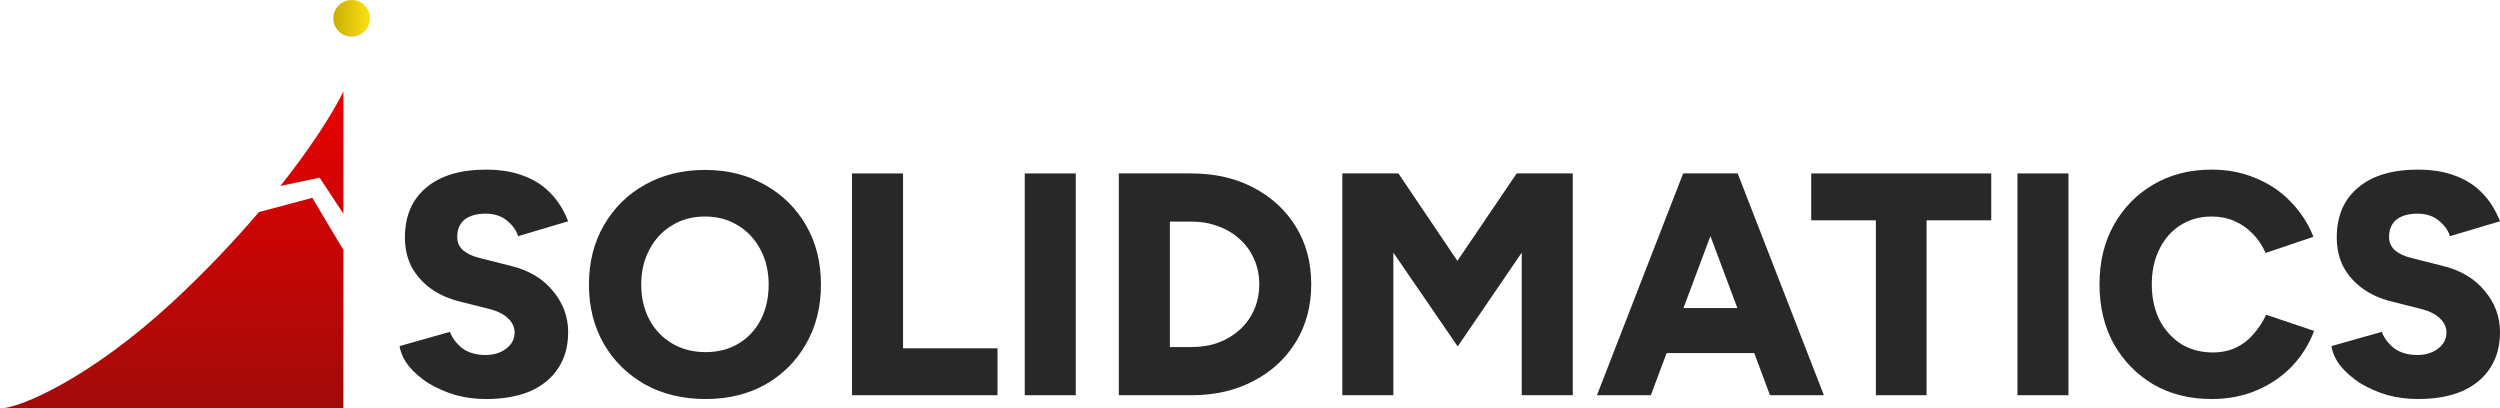 <svg width="1365" height="223" viewBox="0 0 1365 223" fill="none" xmlns="http://www.w3.org/2000/svg">
    <path d="M265.393 217.868C259.508 217.868 253.855 217.118 248.432 215.619C243.125 214.004 238.279 211.87 233.895 209.218C229.626 206.45 226.107 203.393 223.338 200.049C220.569 196.589 218.838 192.898 218.146 188.977L245.663 181.192C246.932 184.536 249.124 187.477 252.24 190.015C255.47 192.437 259.508 193.705 264.354 193.821C269.085 193.936 273.007 192.84 276.123 190.534C279.353 188.227 280.968 185.228 280.968 181.538C280.968 178.654 279.815 176.117 277.507 173.926C275.315 171.734 272.142 170.062 267.988 168.909L250.855 164.584C244.855 163.084 239.606 160.72 235.106 157.491C230.722 154.261 227.261 150.34 224.722 145.727C222.299 140.998 221.088 135.635 221.088 129.638C221.088 117.989 224.953 108.935 232.683 102.477C240.413 95.903 251.317 92.616 265.393 92.616C273.123 92.616 279.872 93.711 285.641 95.903C291.41 97.979 296.313 101.093 300.352 105.245C304.505 109.397 307.793 114.587 310.216 120.815L282.872 128.946C281.949 125.832 279.93 123.006 276.815 120.469C273.815 117.931 269.892 116.663 265.046 116.663C260.201 116.663 256.393 117.758 253.624 119.95C250.97 122.141 249.644 125.313 249.644 129.465C249.644 132.348 250.74 134.77 252.932 136.731C255.124 138.576 258.124 139.96 261.931 140.883L279.065 145.208C288.872 147.63 296.487 152.185 301.909 158.875C307.447 165.449 310.216 172.945 310.216 181.365C310.216 188.977 308.428 195.493 304.851 200.914C301.39 206.334 296.313 210.544 289.622 213.543C282.93 216.426 274.853 217.868 265.393 217.868Z" fill="#282828"/>
    <path d="M385.247 217.868C372.786 217.868 361.768 215.215 352.191 209.91C342.615 204.489 335.116 197.108 329.693 187.766C324.27 178.308 321.559 167.525 321.559 155.415C321.559 143.189 324.27 132.406 329.693 123.064C335.116 113.606 342.557 106.225 352.018 100.92C361.595 95.499 372.555 92.789 384.901 92.789C397.246 92.789 408.149 95.499 417.61 100.92C427.186 106.225 434.686 113.606 440.108 123.064C445.531 132.406 448.242 143.189 448.242 155.415C448.242 167.525 445.531 178.308 440.108 187.766C434.801 197.108 427.417 204.489 417.956 209.91C408.495 215.215 397.592 217.868 385.247 217.868ZM385.247 192.264C392.054 192.264 398.054 190.707 403.246 187.593C408.437 184.479 412.476 180.154 415.36 174.618C418.244 168.966 419.687 162.565 419.687 155.415C419.687 148.149 418.187 141.748 415.187 136.212C412.187 130.56 408.091 126.178 402.899 123.064C397.707 119.834 391.708 118.22 384.901 118.22C378.093 118.22 372.094 119.834 366.902 123.064C361.71 126.178 357.614 130.56 354.614 136.212C351.614 141.748 350.115 148.149 350.115 155.415C350.115 162.565 351.614 168.966 354.614 174.618C357.614 180.154 361.768 184.479 367.075 187.593C372.382 190.707 378.44 192.264 385.247 192.264Z" fill="#282828"/>
    <path d="M465.201 215.792V94.692H493.065V190.188H544.638V215.792H465.201Z" fill="#282828"/>
    <path d="M559.508 215.792V94.692H587.372V215.792H559.508Z" fill="#282828"/>
    <path d="M610.887 215.792V94.692H650.519C663.326 94.692 674.633 97.287 684.44 102.477C694.362 107.667 702.092 114.817 707.63 123.929C713.168 132.925 715.937 143.362 715.937 155.242C715.937 167.006 713.168 177.443 707.63 186.555C702.092 195.666 694.362 202.817 684.44 208.007C674.633 213.197 663.326 215.792 650.519 215.792H610.887ZM638.75 189.496H650.519C655.826 189.496 660.73 188.688 665.229 187.074C669.729 185.344 673.652 182.979 676.998 179.981C680.344 176.867 682.94 173.234 684.786 169.082C686.632 164.814 687.555 160.201 687.555 155.242C687.555 150.282 686.632 145.727 684.786 141.575C682.94 137.307 680.344 133.674 676.998 130.676C673.652 127.562 669.729 125.197 665.229 123.583C660.73 121.853 655.826 120.988 650.519 120.988H638.75V189.496Z" fill="#282828"/>
    <path d="M732.911 215.792V94.692H763.544L795.734 142.44L828.097 94.692H858.73V215.792H830.866V137.942L795.907 189.15L760.775 137.942V215.792H732.911Z" fill="#282828"/>
    <path d="M966.425 215.792L921.082 94.692H948.772L995.846 215.792H966.425ZM871.931 215.792L919.005 94.692H946.695L901.352 215.792H871.931ZM894.084 192.783V168.217H973.866V192.783H894.084Z" fill="#282828"/>
    <path d="M1024.22 215.792V120.296H988.918V94.692H1087.22V120.296H1051.91V215.792H1024.22Z" fill="#282828"/>
    <path d="M1101.52 215.792V94.692H1129.38V215.792H1101.52Z" fill="#282828"/>
    <path d="M1207.59 217.868C1195.59 217.868 1184.97 215.215 1175.74 209.91C1166.63 204.489 1159.42 197.108 1154.11 187.766C1148.92 178.308 1146.32 167.467 1146.32 155.242C1146.32 143.016 1148.92 132.233 1154.11 122.891C1159.42 113.433 1166.63 106.052 1175.74 100.747C1184.97 95.326 1195.59 92.616 1207.59 92.616C1216.36 92.616 1224.37 94.173 1231.64 97.287C1239.03 100.285 1245.37 104.553 1250.68 110.089C1256.1 115.625 1260.26 122.026 1263.14 129.292L1237.01 138.115C1235.28 134.078 1232.91 130.56 1229.91 127.562C1227.03 124.563 1223.68 122.256 1219.87 120.642C1216.18 119.027 1212.09 118.22 1207.59 118.22C1201.24 118.22 1195.59 119.777 1190.63 122.891C1185.67 126.005 1181.8 130.387 1179.03 136.039C1176.26 141.575 1174.88 147.976 1174.88 155.242C1174.88 162.508 1176.26 168.966 1179.03 174.618C1181.92 180.154 1185.84 184.536 1190.8 187.766C1195.88 190.88 1201.64 192.437 1208.11 192.437C1212.84 192.437 1217.05 191.572 1220.74 189.842C1224.43 188.112 1227.6 185.69 1230.26 182.576C1233.03 179.462 1235.39 175.886 1237.35 171.85L1263.49 180.673C1260.72 188.054 1256.62 194.57 1251.2 200.222C1245.78 205.758 1239.37 210.083 1231.99 213.197C1224.6 216.311 1216.47 217.868 1207.59 217.868Z" fill="#282828"/>
    <path d="M1320.18 217.868C1314.29 217.868 1308.64 217.118 1303.22 215.619C1297.91 214.004 1293.06 211.87 1288.68 209.218C1284.41 206.45 1280.89 203.393 1278.12 200.049C1275.35 196.589 1273.62 192.898 1272.93 188.977L1300.45 181.192C1301.72 184.536 1303.91 187.477 1307.02 190.015C1310.25 192.437 1314.29 193.705 1319.14 193.821C1323.87 193.936 1327.79 192.84 1330.91 190.534C1334.14 188.227 1335.75 185.228 1335.75 181.538C1335.75 178.654 1334.6 176.117 1332.29 173.926C1330.1 171.734 1326.93 170.062 1322.77 168.909L1305.64 164.584C1299.64 163.084 1294.39 160.72 1289.89 157.491C1285.51 154.261 1282.04 150.34 1279.51 145.727C1277.08 140.998 1275.87 135.635 1275.87 129.638C1275.87 117.989 1279.74 108.935 1287.47 102.477C1295.2 95.903 1306.1 92.616 1320.18 92.616C1327.91 92.616 1334.66 93.711 1340.42 95.903C1346.19 97.979 1351.1 101.093 1355.14 105.245C1359.29 109.397 1362.58 114.587 1365 120.815L1337.66 128.946C1336.73 125.832 1334.71 123.006 1331.6 120.469C1328.6 117.931 1324.68 116.663 1319.83 116.663C1314.98 116.663 1311.18 117.758 1308.41 119.95C1305.75 122.141 1304.43 125.313 1304.43 129.465C1304.43 132.348 1305.52 134.77 1307.72 136.731C1309.91 138.576 1312.91 139.96 1316.71 140.883L1333.85 145.208C1343.66 147.63 1351.27 152.185 1356.69 158.875C1362.23 165.449 1365 172.945 1365 181.365C1365 188.977 1363.21 195.493 1359.64 200.914C1356.17 206.334 1351.1 210.544 1344.41 213.543C1337.71 216.426 1329.64 217.868 1320.18 217.868Z" fill="#282828"/>
    <path fill-rule="evenodd" clip-rule="evenodd" d="M0 223H176.458H187.487V136.453L170.5 108L141.351 115.8C127.384 132.193 111.266 149.165 93.743 165.333C49.629 206.039 11.029 223 0 223ZM153.099 101.521L174.5 97L187.487 116.677V50C180.479 64.012 168.561 82.029 153.099 101.521Z" fill="url(#paint0_linear_0_1)"/>
    <circle cx="192" cy="10" r="10" fill="url(#paint1_linear_0_1)"/>
    <defs>
    <linearGradient id="paint0_linear_0_1" x1="93.743" y1="50" x2="93.743" y2="223" gradientUnits="userSpaceOnUse">
    <stop stop-color="#E90101"/>
    <stop offset="1" stop-color="#A30A0A"/>
    </linearGradient>
    <linearGradient id="paint1_linear_0_1" x1="202" y1="10" x2="181.286" y2="10" gradientUnits="userSpaceOnUse">
    <stop stop-color="#FFE017"/>
    <stop offset="1" stop-color="#C7AC00"/>
    </linearGradient>
    </defs>
    </svg>
    